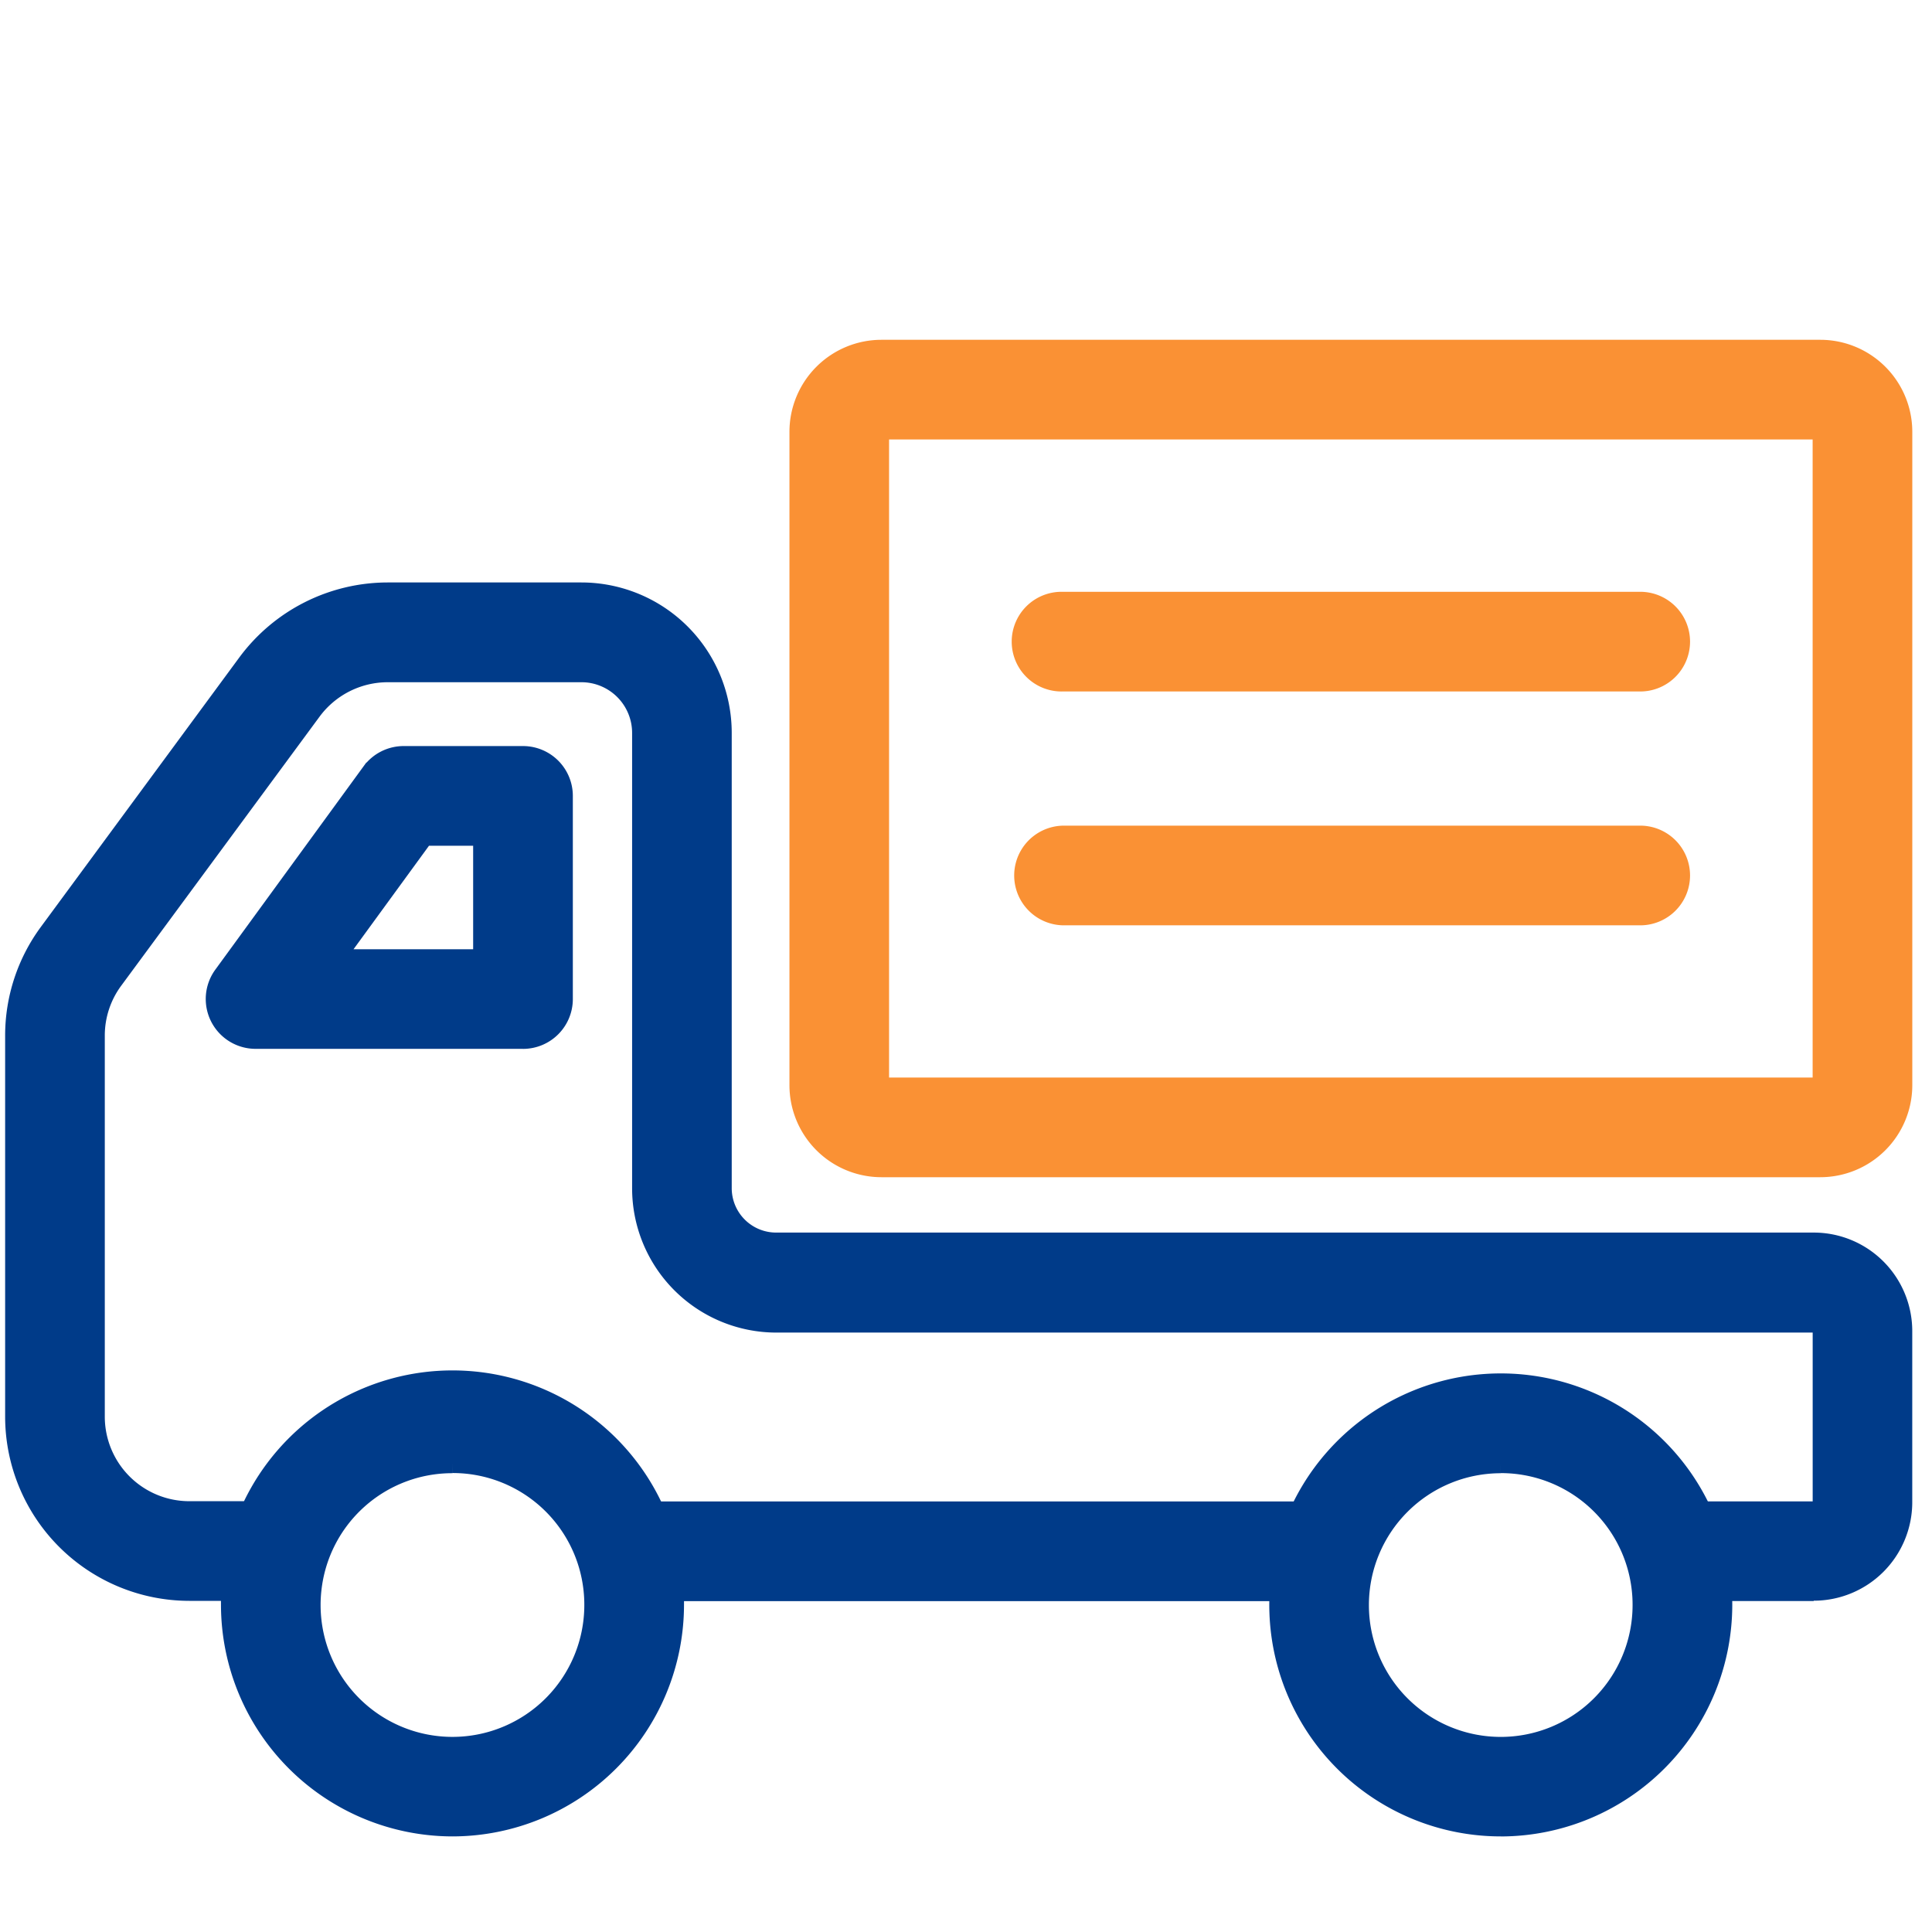 <svg xmlns="http://www.w3.org/2000/svg" width="50" height="50" viewBox="0 0 50 50">
  <g id="icon_rental" transform="translate(-116 -5)">
    <rect id="長方形_21764" data-name="長方形 21764" width="50" height="50" transform="translate(116 5)" fill="none"/>
    <g id="グループ_26685" data-name="グループ 26685" transform="translate(116.383 14.046)">
      <g id="グループ_27056" data-name="グループ 27056" transform="translate(0 6.281)">
        <path id="パス_49709" data-name="パス 49709" d="M152.021,711.88a5.748,5.748,0,0,1-5.742-5.742,5.742,5.742,0,1,1,11.483,0,5.748,5.748,0,0,1-5.742,5.742m0-9.4a3.654,3.654,0,0,0-3.641,3.262,3.611,3.611,0,0,0-.022.4,3.662,3.662,0,0,0,7.325,0,3.614,3.614,0,0,0-.021-.4,3.655,3.655,0,0,0-3.641-3.266" transform="translate(-140.693 -679.931)" fill="#003b89" stroke="#003b89" stroke-width="0.5"/>
        <path id="パス_49710" data-name="パス 49710" d="M862.351,711.88a5.741,5.741,0,1,1,5.708-6.366,5.649,5.649,0,0,1,.034.625,5.748,5.748,0,0,1-5.742,5.742m0-9.4a3.662,3.662,0,1,0,3.662,3.663,3.554,3.554,0,0,0-.021-.4,3.655,3.655,0,0,0-3.641-3.266" transform="translate(-823.895 -679.931)" fill="#003b89" stroke="#003b89" stroke-width="0.5"/>
        <path id="パス_49711" data-name="パス 49711" d="M46.556,190.325H43.13a1.04,1.04,0,0,1,0-2.079h3.426a.223.223,0,0,0,.223-.223V183.6a.223.223,0,0,0-.223-.223H19.706a3.484,3.484,0,0,1-3.48-3.48V168.106a1.562,1.562,0,0,0-1.56-1.56H9.649a2.444,2.444,0,0,0-1.961.99L2.554,174.5a2.422,2.422,0,0,0-.475,1.446v9.859a2.439,2.439,0,0,0,2.436,2.436H6.654a1.04,1.04,0,0,1,0,2.079H4.516A4.521,4.521,0,0,1,0,185.809V175.95a4.487,4.487,0,0,1,.88-2.679L6.014,166.3a4.531,4.531,0,0,1,3.635-1.836h5.016a3.643,3.643,0,0,1,3.639,3.639v11.786a1.4,1.4,0,0,0,1.4,1.4H46.556a2.3,2.3,0,0,1,2.3,2.3v4.427a2.3,2.3,0,0,1-2.3,2.3" transform="translate(0 -164.467)" fill="#003b89" stroke="#003b89" stroke-width="0.5"/>
        <path id="パス_49712" data-name="パス 49712" d="M410.59,789.2H392.84a1.04,1.04,0,1,1,0-2.079H410.59a1.04,1.04,0,1,1,0,2.079" transform="translate(-376.837 -763.34)" fill="#003b89" stroke="#003b89" stroke-width="0.5"/>
        <path id="パス_49714" data-name="パス 49714" d="M143.9,282.605h-6.921a1.04,1.04,0,0,1-.84-1.652l3.833-5.257a1.04,1.04,0,0,1,.84-.427H143.9a1.04,1.04,0,0,1,1.04,1.04v5.257a1.04,1.04,0,0,1-1.04,1.04m-4.877-2.079h3.837v-3.178h-1.52Z" transform="translate(-130.748 -271.038)" fill="#003b89" stroke="#003b89" stroke-width="0.5"/>
      </g>
      <g id="グループ_27055" data-name="グループ 27055" transform="translate(20.297 -0.001)">
        <path id="パス_49713" data-name="パス 49713" d="M557.935,21.172h-24.3a2.132,2.132,0,0,1-2.13-2.13V2.131A2.132,2.132,0,0,1,533.634,0h24.3a2.132,2.132,0,0,1,2.13,2.13V19.042a2.132,2.132,0,0,1-2.13,2.13M533.634,2.08a.051.051,0,0,0-.051.051V19.042a.051.051,0,0,0,.051.051h24.3a.051.051,0,0,0,.051-.051V2.131a.051.051,0,0,0-.051-.051Z" transform="translate(-531.504 -0.001)" fill="#fa9134" stroke="#fa9134" stroke-width="0.5"/>
        <path id="パス_49715" data-name="パス 49715" d="M698.939,172.79H684.028a1.04,1.04,0,1,1,0-2.079h14.911a1.04,1.04,0,1,1,0,2.079" transform="translate(-677.203 -164.19)" fill="#fa9134" stroke="#fa9134" stroke-width="0.5"/>
        <path id="パス_49716" data-name="パス 49716" d="M698.939,331.293H684.028a1.04,1.04,0,0,1,0-2.079h14.911a1.04,1.04,0,1,1,0,2.079" transform="translate(-677.203 -316.641)" fill="#fa9134" stroke="#fa9134" stroke-width="0.5"/>
      </g>
    </g>
  </g>
</svg>
